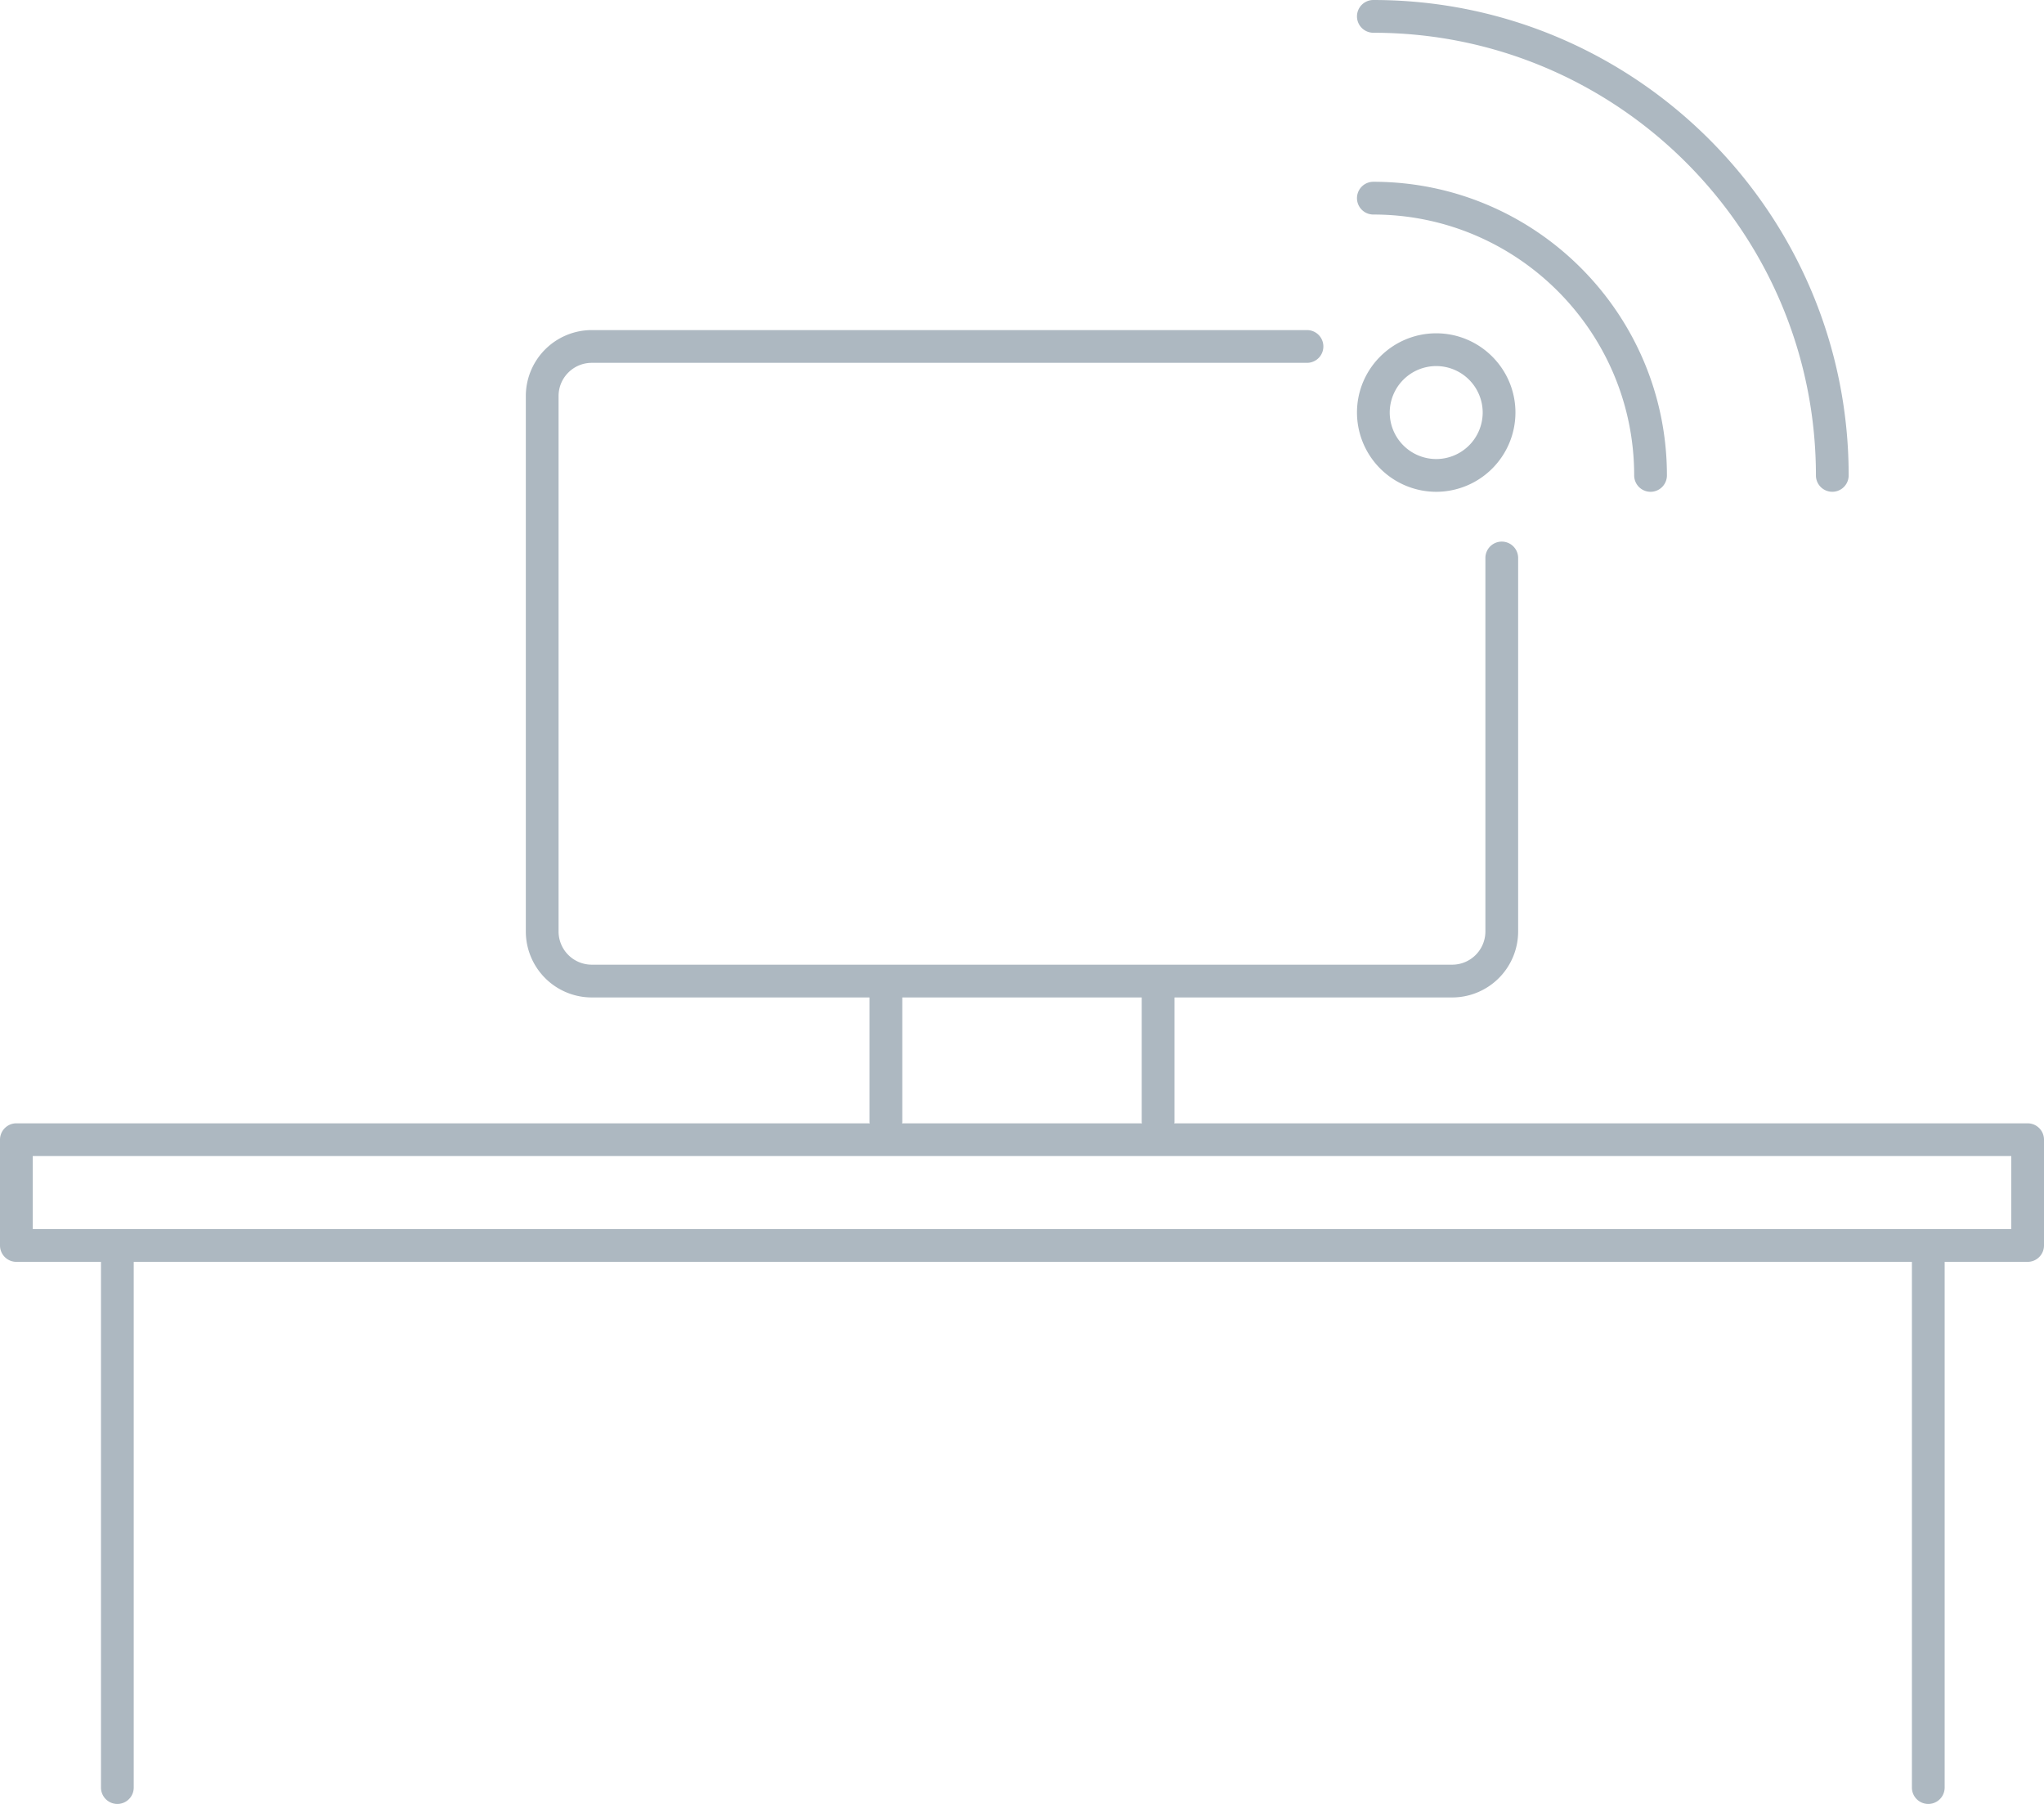 <svg xmlns="http://www.w3.org/2000/svg" viewBox="0 0 124.827 110.144"><g fill="#adb8c1"><path d="M83.871 13.099c8.782 0 15.928 7.146 15.928 15.929a1 1 0 1 0 2 0c0-9.886-8.042-17.929-17.928-17.929a1 1 0 1 0 0 2z"/><path d="M83.871 2c14.903 0 27.027 12.125 27.027 27.027a1 1 0 1 0 2 0C112.898 13.021 99.877 0 83.871 0a1 1 0 1 0 0 2zM87.71 30.028a4.844 4.844 0 0 0 4.838-4.839c0-2.667-2.17-4.838-4.838-4.838s-4.839 2.17-4.839 4.838a4.845 4.845 0 0 0 4.839 4.839zm0-7.677a2.842 2.842 0 0 1 2.838 2.838 2.842 2.842 0 0 1-2.838 2.839 2.843 2.843 0 0 1-2.839-2.839 2.842 2.842 0 0 1 2.839-2.838z"/><path d="M123.827 68.587H71.711c.002-.025.015-.047.015-.073v-7.612h16.961a4.031 4.031 0 0 0 4.026-4.027V34.069a1 1 0 1 0-2 0v22.805a2.029 2.029 0 0 1-2.026 2.027H36.139a2.029 2.029 0 0 1-2.027-2.027V24.181c0-1.118.909-2.027 2.027-2.027h43.679a1 1 0 1 0 0-2H36.139a4.032 4.032 0 0 0-4.027 4.027v32.694a4.032 4.032 0 0 0 4.027 4.027h16.962v7.612c0 .026.013.048.015.073H1a1 1 0 0 0-1 1v6.458a1 1 0 0 0 1 1h5.167v32.099a1 1 0 1 0 2 0V77.045H116.76v32.099a1 1 0 1 0 2 0V77.045h5.067a1 1 0 0 0 1-1v-6.458a1 1 0 0 0-1-1zm-68.726-.073v-7.612h14.625v7.612c0 .026.013.048.015.073H55.086c.002-.025.015-.046.015-.073zm67.726 6.531H2v-4.458h120.827v4.458z"/></g></svg>

